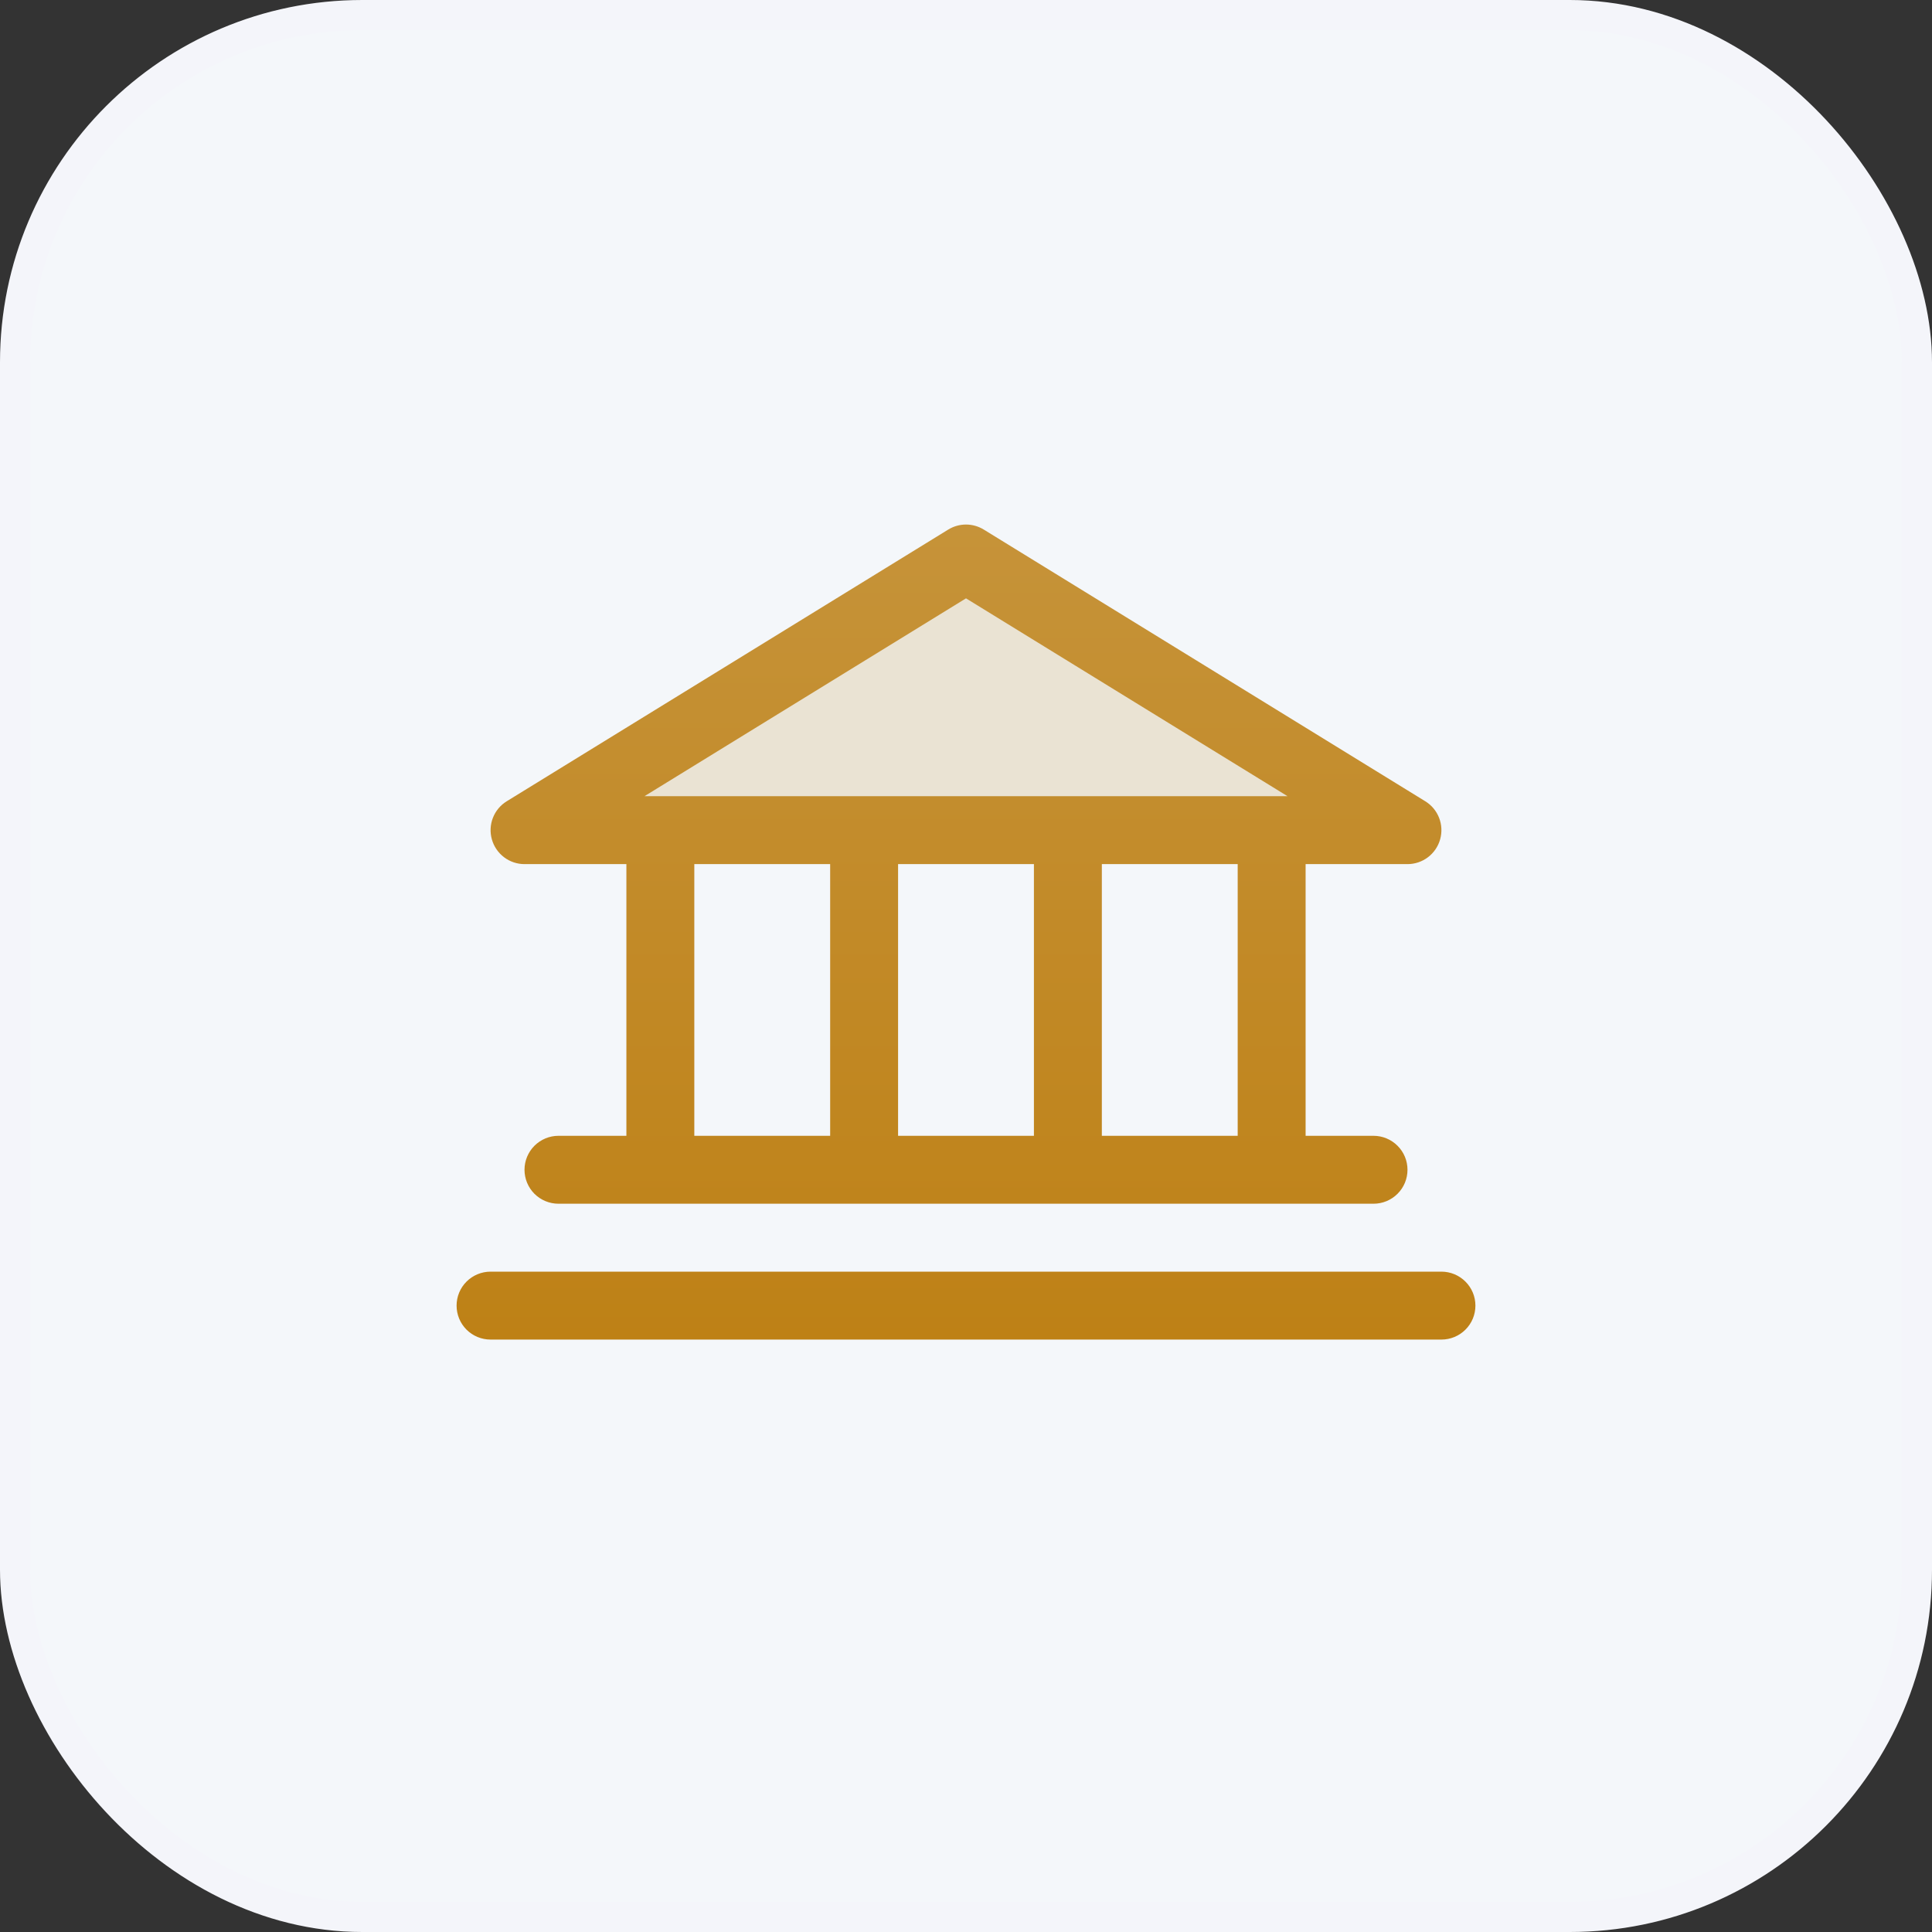 <svg width="64" height="64" viewBox="0 0 64 64" fill="none" xmlns="http://www.w3.org/2000/svg">
<rect x="0" y="0" width="64" height="64" fill="#333333" stroke="none"/>
<rect x="0.5" y="0.5" width="63" height="63" rx="11.5" fill="#F4F7FA"/>
<rect x="0.5" y="0.5" width="63" height="63" rx="11.5" stroke="#F4F5FA"/>
<path opacity="0.2" d="M46.625 27.5H17.375L32 18.5L46.625 27.5Z" fill="#C69339"/>
<path d="M17.375 28.625H20.75V37.625H18.5C18.202 37.625 17.916 37.744 17.704 37.955C17.494 38.166 17.375 38.452 17.375 38.75C17.375 39.049 17.494 39.335 17.704 39.546C17.916 39.757 18.202 39.875 18.5 39.875H45.5C45.798 39.875 46.084 39.757 46.295 39.546C46.507 39.335 46.625 39.049 46.625 38.75C46.625 38.452 46.507 38.166 46.295 37.955C46.084 37.744 45.798 37.625 45.5 37.625H43.25V28.625H46.625C46.87 28.625 47.108 28.545 47.303 28.397C47.498 28.249 47.64 28.042 47.706 27.806C47.773 27.571 47.761 27.32 47.672 27.092C47.583 26.864 47.423 26.671 47.214 26.543L32.589 17.543C32.412 17.434 32.208 17.376 32 17.376C31.792 17.376 31.588 17.434 31.411 17.543L16.786 26.543C16.577 26.671 16.417 26.864 16.328 27.092C16.239 27.32 16.227 27.571 16.294 27.806C16.36 28.042 16.502 28.249 16.697 28.397C16.892 28.545 17.13 28.625 17.375 28.625ZM23 28.625H27.5V37.625H23V28.625ZM34.25 28.625V37.625H29.75V28.625H34.25ZM41 37.625H36.5V28.625H41V37.625ZM32 19.821L42.651 26.375H21.349L32 19.821ZM48.875 43.25C48.875 43.549 48.757 43.835 48.545 44.046C48.334 44.257 48.048 44.375 47.75 44.375H16.25C15.952 44.375 15.665 44.257 15.454 44.046C15.243 43.835 15.125 43.549 15.125 43.25C15.125 42.952 15.243 42.666 15.454 42.455C15.665 42.244 15.952 42.125 16.25 42.125H47.75C48.048 42.125 48.334 42.244 48.545 42.455C48.757 42.666 48.875 42.952 48.875 43.25Z" fill="url(#paint0_linear_14242_2003)"/>
<defs>
<linearGradient id="paint0_linear_14242_2003" x1="32" y1="17.376" x2="32" y2="44.375" gradientUnits="userSpaceOnUse">
<stop stop-color="#C69339"/>
<stop offset="1" stop-color="#BE8116"/>
</linearGradient>
</defs>
</svg>
